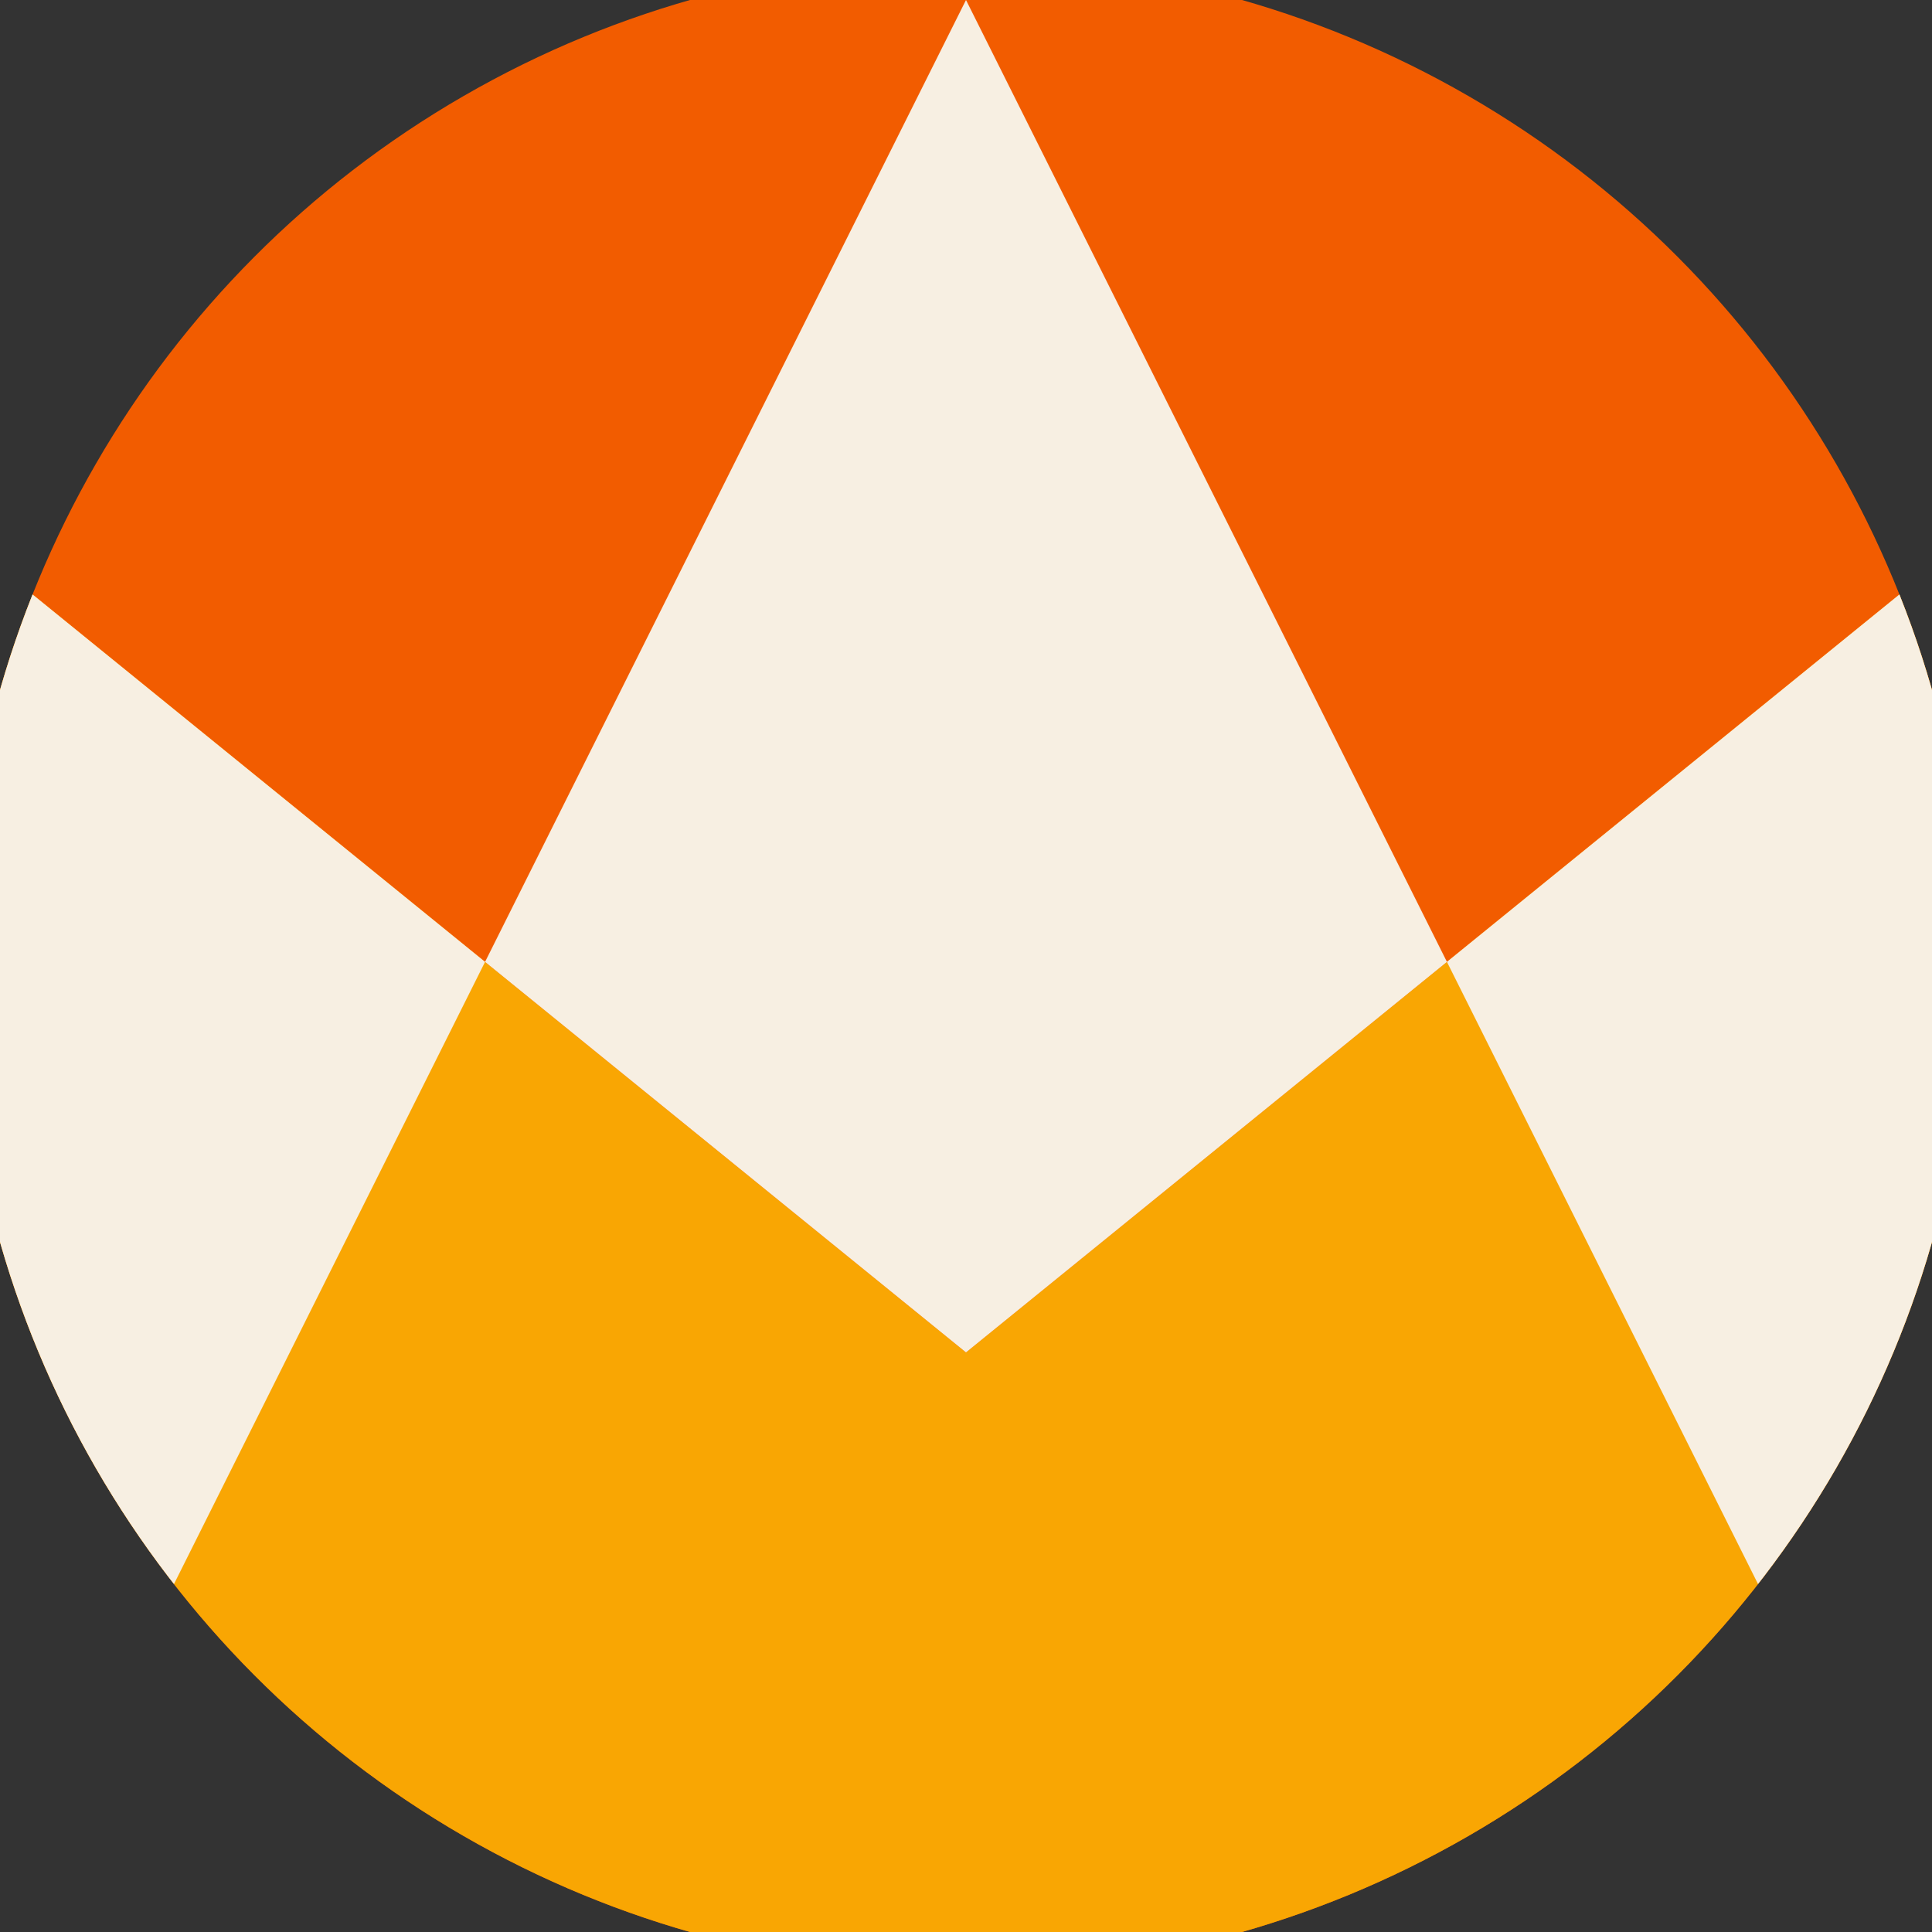 <svg xmlns="http://www.w3.org/2000/svg" width="128" height="128" viewBox="0 0 100 100" shape-rendering="geometricPrecision">
                            <rect x="0" y="0" width="100" height="100" fill="#333333" stroke="none"/>
                            <defs>
                                <clipPath id="clip">
                                    <circle cx="50" cy="50" r="52" />
                                    <!--<rect x="0" y="0" width="100" height="100"/>-->
                                </clipPath>
                            </defs>
                            <g transform="rotate(0 50 50)">
                            <rect x="0" y="0" width="100" height="100" fill="#f25c00" clip-path="url(#clip)"/><path d="M 0 29.4 L 50 70 L 100 29.4 V 100 H 0 Z" fill="#f9a603" clip-path="url(#clip)"/><path d="M 50 0 L 100 100 H 100 V 29.4 L 50 70 L 0 29.4 V 100 H 0 Z" fill="#f7efe2" clip-path="url(#clip)"/></g></svg>